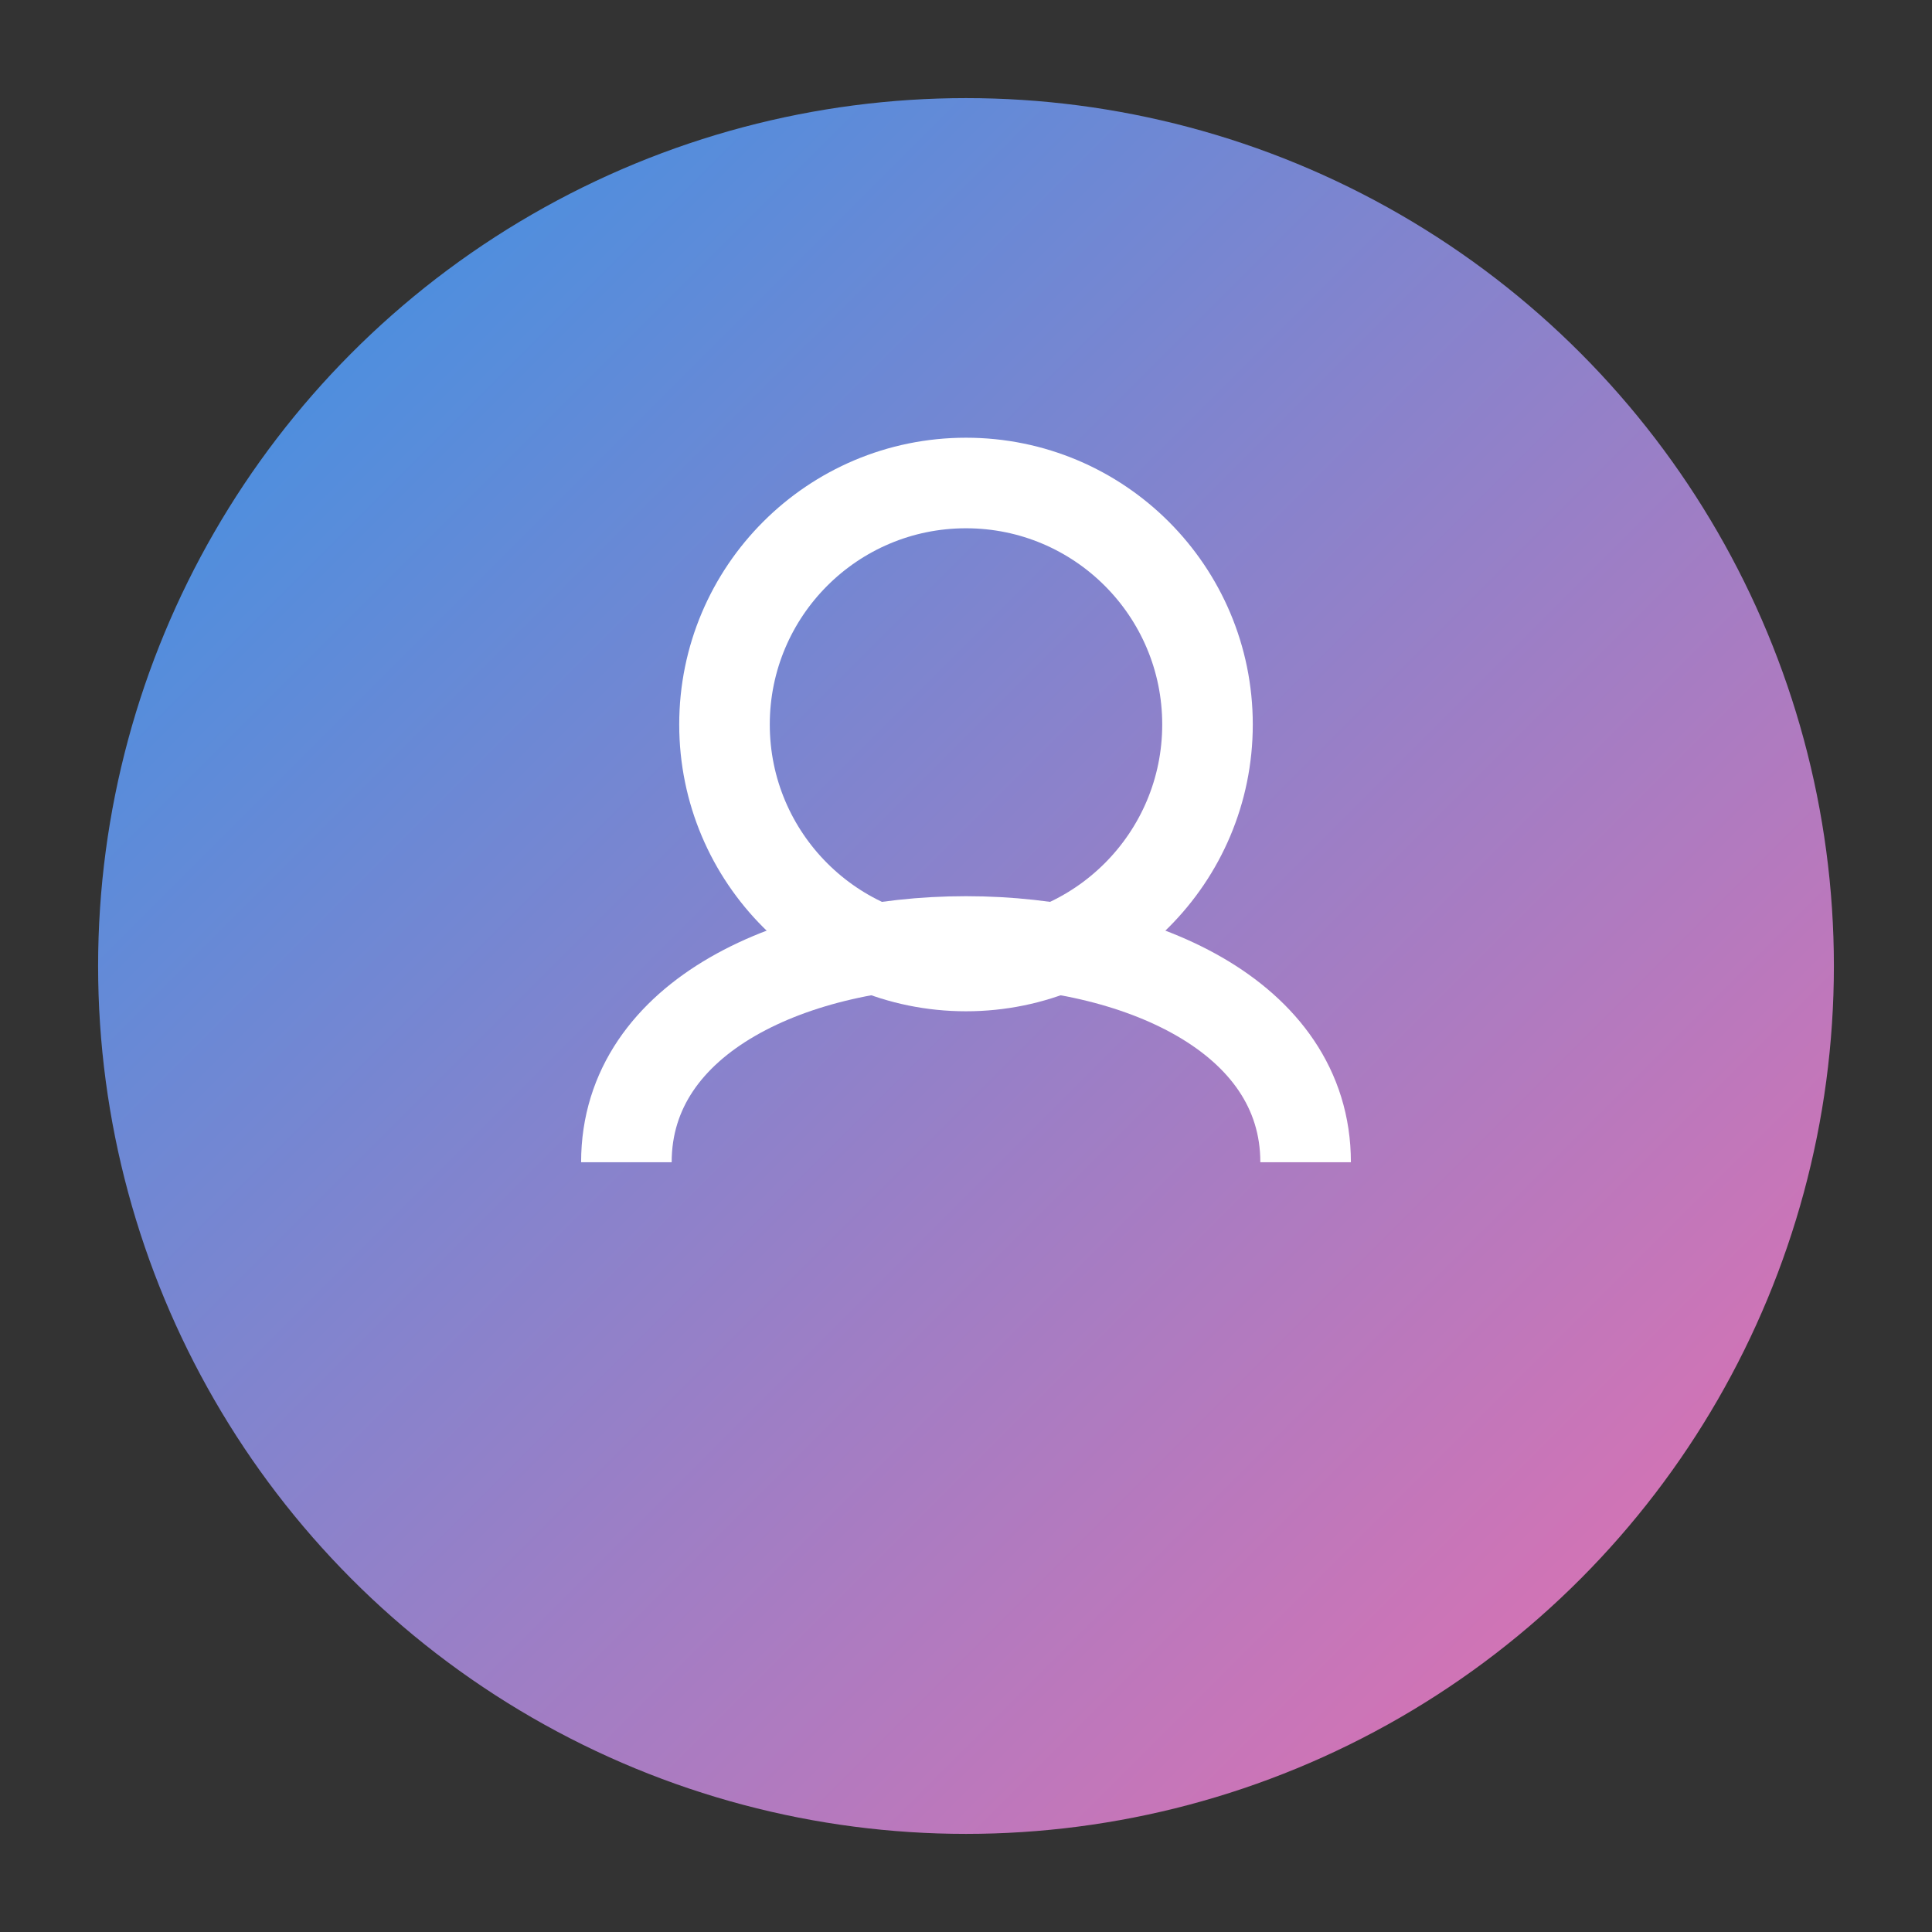 <?xml version="1.0" encoding="UTF-8" standalone="no"?>
<svg width="512" height="512" viewBox="0 0 512 512" version="1.1" xmlns="http://www.w3.org/2000/svg">
  <rect x="0" y="0" width="512" height="512" fill="#333333" stroke="none"/>
  <defs>
    <linearGradient id="gradient" x1="0%" y1="0%" x2="100%" y2="100%">
      <stop offset="0%" style="stop-color:#3494E6;stop-opacity:1" />
      <stop offset="100%" style="stop-color:#EC6EAD;stop-opacity:1" />
    </linearGradient>
  </defs>
  <circle cx="256" cy="256" r="230" fill="url(#gradient)"/>
  <path d="M166,308 C166,230 346,230 346,308" stroke="white" stroke-width="24" fill="none"/>
  <circle cx="256" cy="192" r="64" stroke="white" stroke-width="24" fill="none"/>
</svg>
